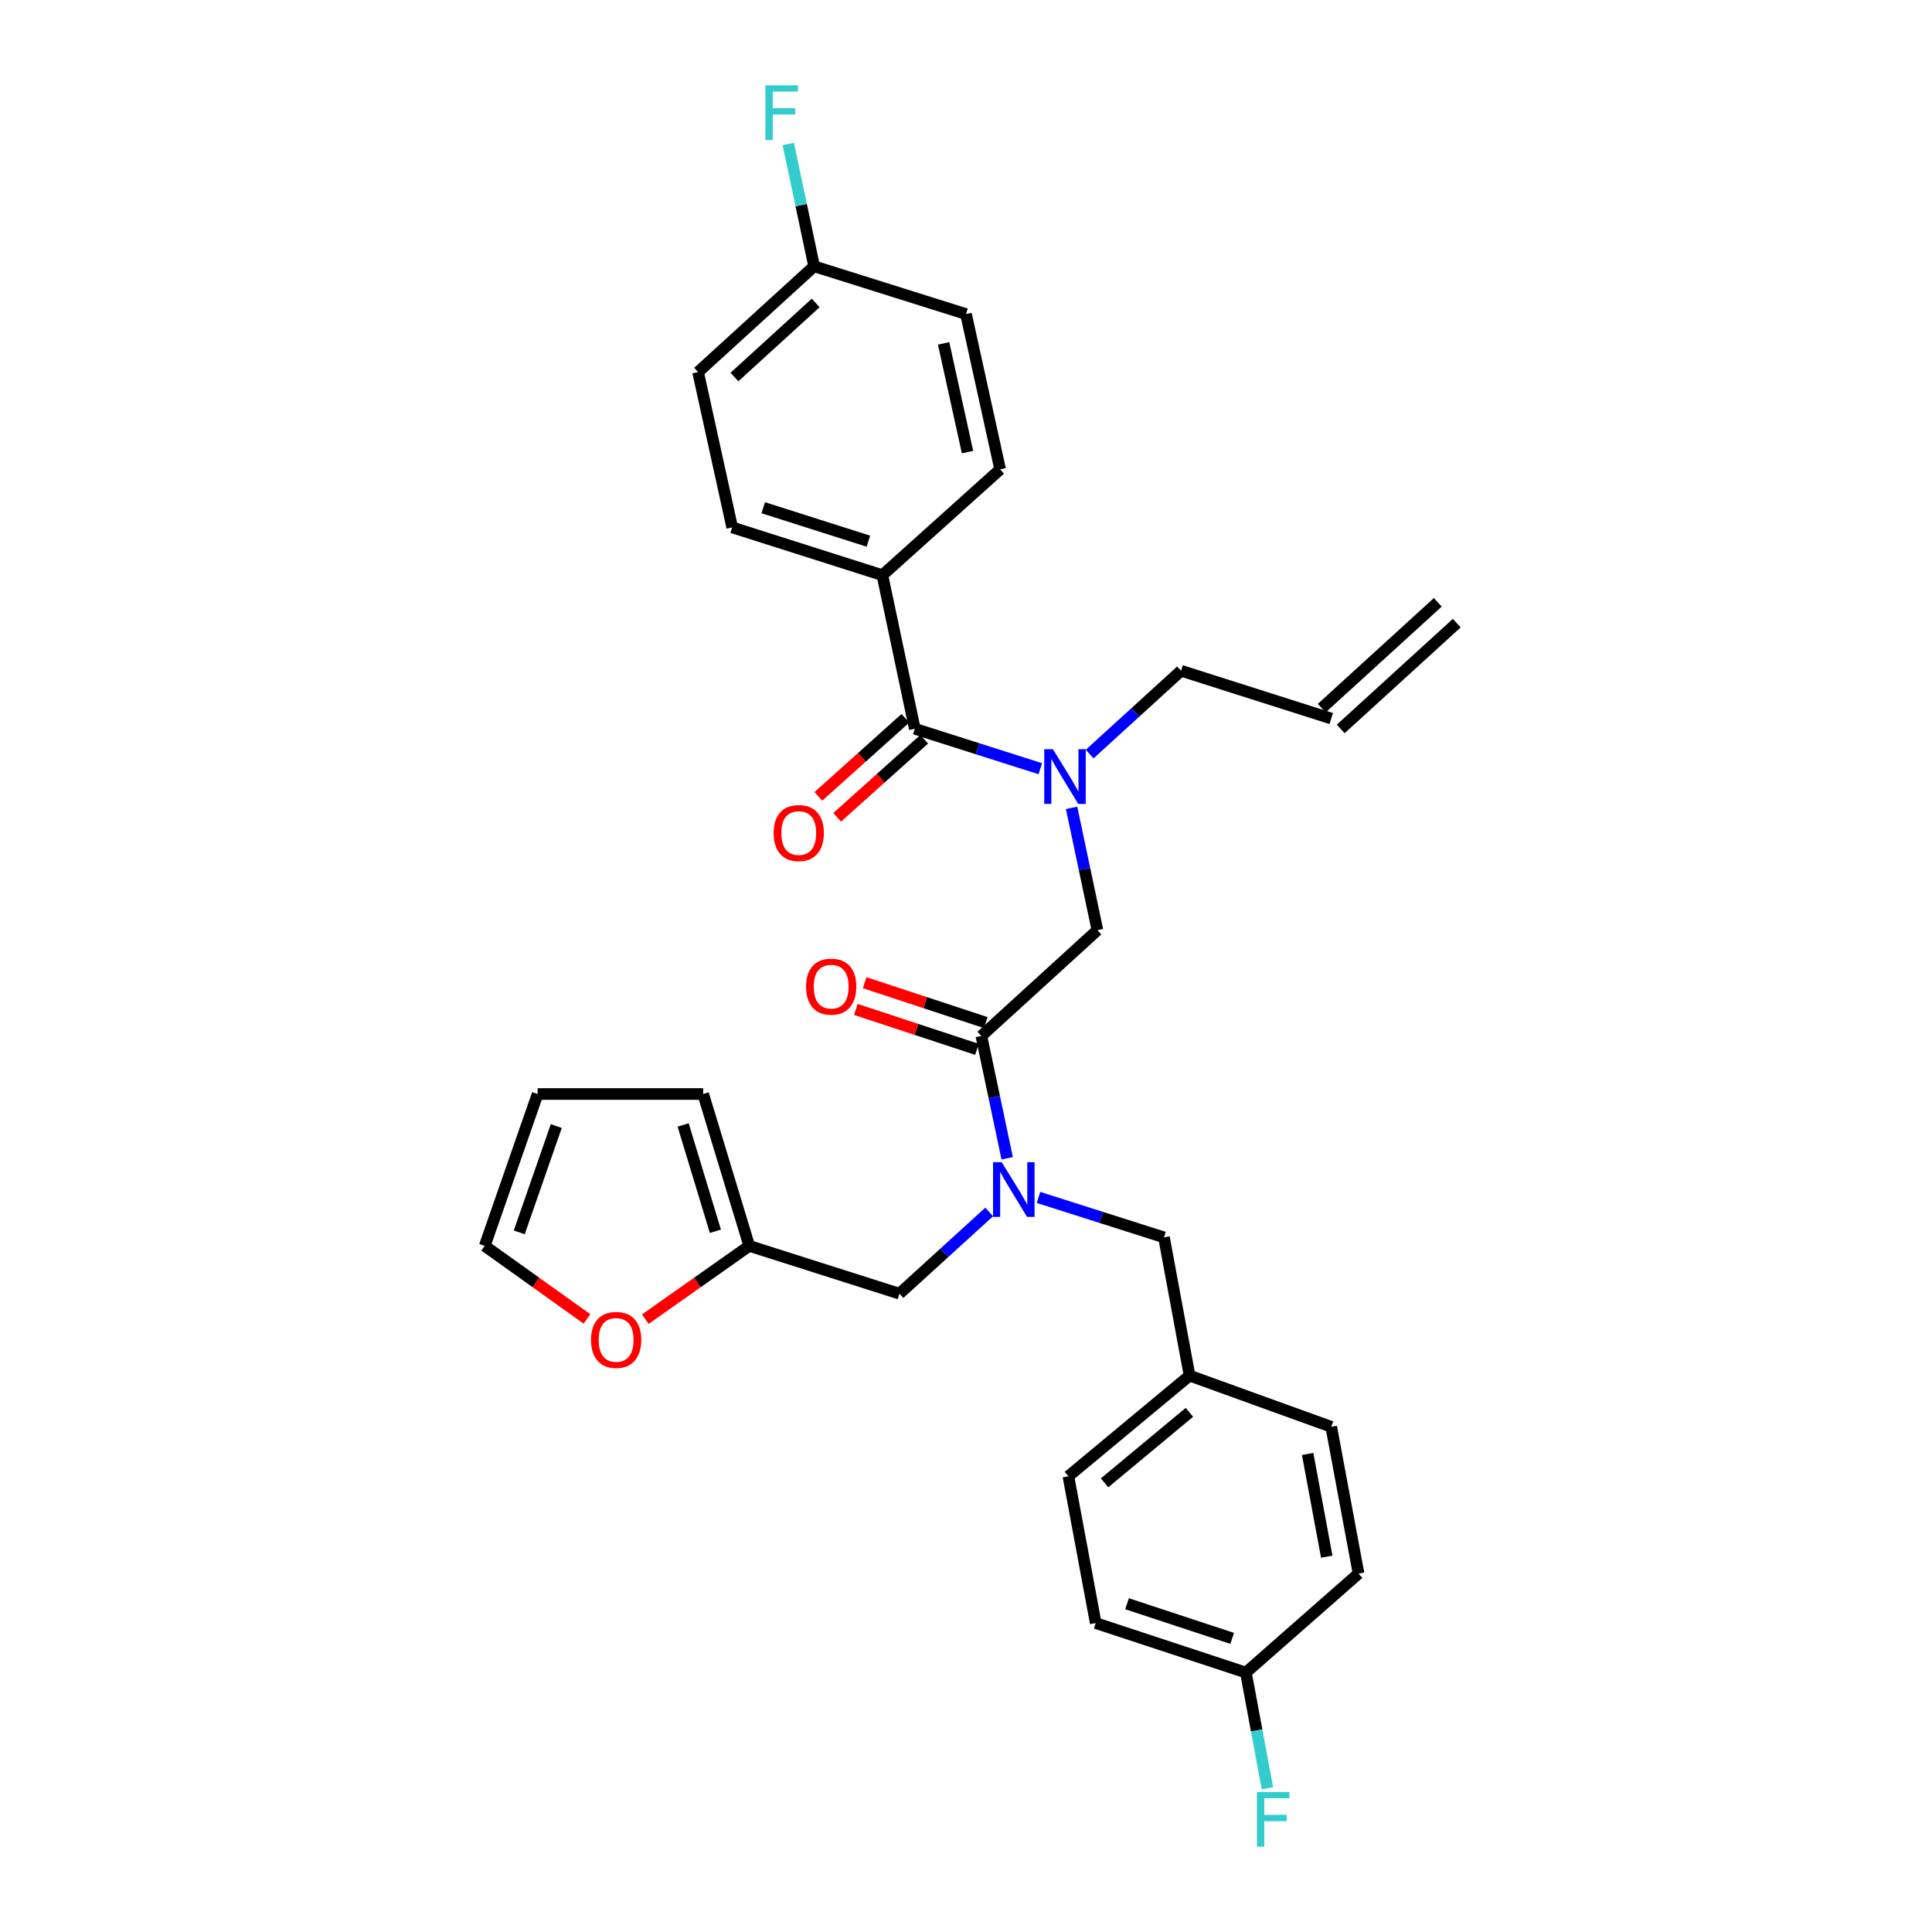 <?xml version='1.0' encoding='iso-8859-1'?>
<svg version='1.1' baseProfile='full'
              xmlns='http://www.w3.org/2000/svg'
                      xmlns:rdkit='http://www.rdkit.org/xml'
                      xmlns:xlink='http://www.w3.org/1999/xlink'
                  xml:space='preserve'
width='1000px' height='1000px' viewBox='0 0 1000 1000'>
<!-- END OF HEADER -->
<rect style='opacity:1.0;fill:#FFFFFF;stroke:none' width='1000' height='1000' x='0' y='0'> </rect>
<path class='bond-0' d='M 456.719,297.71 L 378.976,272.98' style='fill:none;fill-rule:evenodd;stroke:#000000;stroke-width:6px;stroke-linecap:butt;stroke-linejoin:miter;stroke-opacity:1' />
<path class='bond-0' d='M 449.476,280.111 L 395.055,262.8' style='fill:none;fill-rule:evenodd;stroke:#000000;stroke-width:6px;stroke-linecap:butt;stroke-linejoin:miter;stroke-opacity:1' />
<path class='bond-1' d='M 456.719,297.71 L 517.669,242.939' style='fill:none;fill-rule:evenodd;stroke:#000000;stroke-width:6px;stroke-linecap:butt;stroke-linejoin:miter;stroke-opacity:1' />
<path class='bond-2' d='M 456.719,297.71 L 473.497,377.21' style='fill:none;fill-rule:evenodd;stroke:#000000;stroke-width:6px;stroke-linecap:butt;stroke-linejoin:miter;stroke-opacity:1' />
<path class='bond-3' d='M 507.952,536.22 L 514.635,567.874' style='fill:none;fill-rule:evenodd;stroke:#000000;stroke-width:6px;stroke-linecap:butt;stroke-linejoin:miter;stroke-opacity:1' />
<path class='bond-3' d='M 514.635,567.874 L 521.319,599.529' style='fill:none;fill-rule:evenodd;stroke:#0000FF;stroke-width:6px;stroke-linecap:butt;stroke-linejoin:miter;stroke-opacity:1' />
<path class='bond-4' d='M 507.952,536.22 L 568.018,481.449' style='fill:none;fill-rule:evenodd;stroke:#000000;stroke-width:6px;stroke-linecap:butt;stroke-linejoin:miter;stroke-opacity:1' />
<path class='bond-5' d='M 510.233,529.298 L 478.888,518.968' style='fill:none;fill-rule:evenodd;stroke:#000000;stroke-width:6px;stroke-linecap:butt;stroke-linejoin:miter;stroke-opacity:1' />
<path class='bond-5' d='M 478.888,518.968 L 447.544,508.637' style='fill:none;fill-rule:evenodd;stroke:#FF0000;stroke-width:6px;stroke-linecap:butt;stroke-linejoin:miter;stroke-opacity:1' />
<path class='bond-5' d='M 505.67,543.141 L 474.326,532.811' style='fill:none;fill-rule:evenodd;stroke:#000000;stroke-width:6px;stroke-linecap:butt;stroke-linejoin:miter;stroke-opacity:1' />
<path class='bond-5' d='M 474.326,532.811 L 442.981,522.48' style='fill:none;fill-rule:evenodd;stroke:#FF0000;stroke-width:6px;stroke-linecap:butt;stroke-linejoin:miter;stroke-opacity:1' />
<path class='bond-6' d='M 568.018,481.449 L 561.335,449.794' style='fill:none;fill-rule:evenodd;stroke:#000000;stroke-width:6px;stroke-linecap:butt;stroke-linejoin:miter;stroke-opacity:1' />
<path class='bond-6' d='M 561.335,449.794 L 554.651,418.139' style='fill:none;fill-rule:evenodd;stroke:#0000FF;stroke-width:6px;stroke-linecap:butt;stroke-linejoin:miter;stroke-opacity:1' />
<path class='bond-7' d='M 538.453,397.881 L 505.975,387.546' style='fill:none;fill-rule:evenodd;stroke:#0000FF;stroke-width:6px;stroke-linecap:butt;stroke-linejoin:miter;stroke-opacity:1' />
<path class='bond-7' d='M 505.975,387.546 L 473.497,377.21' style='fill:none;fill-rule:evenodd;stroke:#000000;stroke-width:6px;stroke-linecap:butt;stroke-linejoin:miter;stroke-opacity:1' />
<path class='bond-8' d='M 564.005,390.303 L 587.656,368.74' style='fill:none;fill-rule:evenodd;stroke:#0000FF;stroke-width:6px;stroke-linecap:butt;stroke-linejoin:miter;stroke-opacity:1' />
<path class='bond-8' d='M 587.656,368.74 L 611.307,347.177' style='fill:none;fill-rule:evenodd;stroke:#000000;stroke-width:6px;stroke-linecap:butt;stroke-linejoin:miter;stroke-opacity:1' />
<path class='bond-9' d='M 468.63,371.786 L 446.106,391.994' style='fill:none;fill-rule:evenodd;stroke:#000000;stroke-width:6px;stroke-linecap:butt;stroke-linejoin:miter;stroke-opacity:1' />
<path class='bond-9' d='M 446.106,391.994 L 423.581,412.202' style='fill:none;fill-rule:evenodd;stroke:#FF0000;stroke-width:6px;stroke-linecap:butt;stroke-linejoin:miter;stroke-opacity:1' />
<path class='bond-9' d='M 478.364,382.635 L 455.839,402.843' style='fill:none;fill-rule:evenodd;stroke:#000000;stroke-width:6px;stroke-linecap:butt;stroke-linejoin:miter;stroke-opacity:1' />
<path class='bond-9' d='M 455.839,402.843 L 433.314,423.051' style='fill:none;fill-rule:evenodd;stroke:#FF0000;stroke-width:6px;stroke-linecap:butt;stroke-linejoin:miter;stroke-opacity:1' />
<path class='bond-10' d='M 378.976,272.98 L 361.315,192.589' style='fill:none;fill-rule:evenodd;stroke:#000000;stroke-width:6px;stroke-linecap:butt;stroke-linejoin:miter;stroke-opacity:1' />
<path class='bond-11' d='M 517.669,242.939 L 500,162.556' style='fill:none;fill-rule:evenodd;stroke:#000000;stroke-width:6px;stroke-linecap:butt;stroke-linejoin:miter;stroke-opacity:1' />
<path class='bond-11' d='M 500.783,234.01 L 488.415,177.742' style='fill:none;fill-rule:evenodd;stroke:#000000;stroke-width:6px;stroke-linecap:butt;stroke-linejoin:miter;stroke-opacity:1' />
<path class='bond-12' d='M 744.199,311.759 L 684.132,366.53' style='fill:none;fill-rule:evenodd;stroke:#000000;stroke-width:6px;stroke-linecap:butt;stroke-linejoin:miter;stroke-opacity:1' />
<path class='bond-12' d='M 754.02,322.529 L 693.953,377.3' style='fill:none;fill-rule:evenodd;stroke:#000000;stroke-width:6px;stroke-linecap:butt;stroke-linejoin:miter;stroke-opacity:1' />
<path class='bond-13' d='M 465.545,669.609 L 387.81,644.871' style='fill:none;fill-rule:evenodd;stroke:#000000;stroke-width:6px;stroke-linecap:butt;stroke-linejoin:miter;stroke-opacity:1' />
<path class='bond-14' d='M 465.545,669.609 L 488.771,648.464' style='fill:none;fill-rule:evenodd;stroke:#000000;stroke-width:6px;stroke-linecap:butt;stroke-linejoin:miter;stroke-opacity:1' />
<path class='bond-14' d='M 488.771,648.464 L 511.996,627.32' style='fill:none;fill-rule:evenodd;stroke:#0000FF;stroke-width:6px;stroke-linecap:butt;stroke-linejoin:miter;stroke-opacity:1' />
<path class='bond-15' d='M 537.517,619.787 L 569.995,630.123' style='fill:none;fill-rule:evenodd;stroke:#0000FF;stroke-width:6px;stroke-linecap:butt;stroke-linejoin:miter;stroke-opacity:1' />
<path class='bond-15' d='M 569.995,630.123 L 602.473,640.458' style='fill:none;fill-rule:evenodd;stroke:#000000;stroke-width:6px;stroke-linecap:butt;stroke-linejoin:miter;stroke-opacity:1' />
<path class='bond-16' d='M 689.043,371.915 L 611.307,347.177' style='fill:none;fill-rule:evenodd;stroke:#000000;stroke-width:6px;stroke-linecap:butt;stroke-linejoin:miter;stroke-opacity:1' />
<path class='bond-17' d='M 387.81,644.871 L 360.913,663.837' style='fill:none;fill-rule:evenodd;stroke:#000000;stroke-width:6px;stroke-linecap:butt;stroke-linejoin:miter;stroke-opacity:1' />
<path class='bond-17' d='M 360.913,663.837 L 334.017,682.803' style='fill:none;fill-rule:evenodd;stroke:#FF0000;stroke-width:6px;stroke-linecap:butt;stroke-linejoin:miter;stroke-opacity:1' />
<path class='bond-18' d='M 387.81,644.871 L 363.963,566.253' style='fill:none;fill-rule:evenodd;stroke:#000000;stroke-width:6px;stroke-linecap:butt;stroke-linejoin:miter;stroke-opacity:1' />
<path class='bond-18' d='M 370.285,637.309 L 353.592,582.277' style='fill:none;fill-rule:evenodd;stroke:#000000;stroke-width:6px;stroke-linecap:butt;stroke-linejoin:miter;stroke-opacity:1' />
<path class='bond-19' d='M 303.819,682.677 L 277.355,663.774' style='fill:none;fill-rule:evenodd;stroke:#FF0000;stroke-width:6px;stroke-linecap:butt;stroke-linejoin:miter;stroke-opacity:1' />
<path class='bond-19' d='M 277.355,663.774 L 250.89,644.871' style='fill:none;fill-rule:evenodd;stroke:#000000;stroke-width:6px;stroke-linecap:butt;stroke-linejoin:miter;stroke-opacity:1' />
<path class='bond-20' d='M 602.473,640.458 L 615.72,712.007' style='fill:none;fill-rule:evenodd;stroke:#000000;stroke-width:6px;stroke-linecap:butt;stroke-linejoin:miter;stroke-opacity:1' />
<path class='bond-21' d='M 363.963,566.253 L 278.276,566.253' style='fill:none;fill-rule:evenodd;stroke:#000000;stroke-width:6px;stroke-linecap:butt;stroke-linejoin:miter;stroke-opacity:1' />
<path class='bond-22' d='M 250.89,644.871 L 278.276,566.253' style='fill:none;fill-rule:evenodd;stroke:#000000;stroke-width:6px;stroke-linecap:butt;stroke-linejoin:miter;stroke-opacity:1' />
<path class='bond-22' d='M 268.763,637.873 L 287.932,582.841' style='fill:none;fill-rule:evenodd;stroke:#000000;stroke-width:6px;stroke-linecap:butt;stroke-linejoin:miter;stroke-opacity:1' />
<path class='bond-23' d='M 615.72,712.007 L 689.043,738.51' style='fill:none;fill-rule:evenodd;stroke:#000000;stroke-width:6px;stroke-linecap:butt;stroke-linejoin:miter;stroke-opacity:1' />
<path class='bond-24' d='M 615.72,712.007 L 552.998,764.122' style='fill:none;fill-rule:evenodd;stroke:#000000;stroke-width:6px;stroke-linecap:butt;stroke-linejoin:miter;stroke-opacity:1' />
<path class='bond-24' d='M 615.627,731.035 L 571.721,767.516' style='fill:none;fill-rule:evenodd;stroke:#000000;stroke-width:6px;stroke-linecap:butt;stroke-linejoin:miter;stroke-opacity:1' />
<path class='bond-25' d='M 644.871,865.713 L 567.136,840.092' style='fill:none;fill-rule:evenodd;stroke:#000000;stroke-width:6px;stroke-linecap:butt;stroke-linejoin:miter;stroke-opacity:1' />
<path class='bond-25' d='M 637.773,848.027 L 583.359,830.092' style='fill:none;fill-rule:evenodd;stroke:#000000;stroke-width:6px;stroke-linecap:butt;stroke-linejoin:miter;stroke-opacity:1' />
<path class='bond-26' d='M 644.871,865.713 L 650.44,895.652' style='fill:none;fill-rule:evenodd;stroke:#000000;stroke-width:6px;stroke-linecap:butt;stroke-linejoin:miter;stroke-opacity:1' />
<path class='bond-26' d='M 650.44,895.652 L 656.008,925.591' style='fill:none;fill-rule:evenodd;stroke:#33CCCC;stroke-width:6px;stroke-linecap:butt;stroke-linejoin:miter;stroke-opacity:1' />
<path class='bond-27' d='M 644.871,865.713 L 703.173,814.472' style='fill:none;fill-rule:evenodd;stroke:#000000;stroke-width:6px;stroke-linecap:butt;stroke-linejoin:miter;stroke-opacity:1' />
<path class='bond-28' d='M 689.043,738.51 L 703.173,814.472' style='fill:none;fill-rule:evenodd;stroke:#000000;stroke-width:6px;stroke-linecap:butt;stroke-linejoin:miter;stroke-opacity:1' />
<path class='bond-28' d='M 676.833,752.57 L 686.724,805.743' style='fill:none;fill-rule:evenodd;stroke:#000000;stroke-width:6px;stroke-linecap:butt;stroke-linejoin:miter;stroke-opacity:1' />
<path class='bond-29' d='M 552.998,764.122 L 567.136,840.092' style='fill:none;fill-rule:evenodd;stroke:#000000;stroke-width:6px;stroke-linecap:butt;stroke-linejoin:miter;stroke-opacity:1' />
<path class='bond-30' d='M 421.382,137.826 L 500,162.556' style='fill:none;fill-rule:evenodd;stroke:#000000;stroke-width:6px;stroke-linecap:butt;stroke-linejoin:miter;stroke-opacity:1' />
<path class='bond-31' d='M 421.382,137.826 L 414.698,106.167' style='fill:none;fill-rule:evenodd;stroke:#000000;stroke-width:6px;stroke-linecap:butt;stroke-linejoin:miter;stroke-opacity:1' />
<path class='bond-31' d='M 414.698,106.167 L 408.014,74.509' style='fill:none;fill-rule:evenodd;stroke:#33CCCC;stroke-width:6px;stroke-linecap:butt;stroke-linejoin:miter;stroke-opacity:1' />
<path class='bond-32' d='M 421.382,137.826 L 361.315,192.589' style='fill:none;fill-rule:evenodd;stroke:#000000;stroke-width:6px;stroke-linecap:butt;stroke-linejoin:miter;stroke-opacity:1' />
<path class='bond-32' d='M 422.192,156.811 L 380.145,195.145' style='fill:none;fill-rule:evenodd;stroke:#000000;stroke-width:6px;stroke-linecap:butt;stroke-linejoin:miter;stroke-opacity:1' />
<path  class='atom-3' d='M 417.216 510.68
Q 417.216 503.88, 420.576 500.08
Q 423.936 496.28, 430.216 496.28
Q 436.496 496.28, 439.856 500.08
Q 443.216 503.88, 443.216 510.68
Q 443.216 517.56, 439.816 521.48
Q 436.416 525.36, 430.216 525.36
Q 423.976 525.36, 420.576 521.48
Q 417.216 517.6, 417.216 510.68
M 430.216 522.16
Q 434.536 522.16, 436.856 519.28
Q 439.216 516.36, 439.216 510.68
Q 439.216 505.12, 436.856 502.32
Q 434.536 499.48, 430.216 499.48
Q 425.896 499.48, 423.536 502.28
Q 421.216 505.08, 421.216 510.68
Q 421.216 516.4, 423.536 519.28
Q 425.896 522.16, 430.216 522.16
' fill='#FF0000'/>
<path  class='atom-4' d='M 544.972 387.788
L 554.252 402.788
Q 555.172 404.268, 556.652 406.948
Q 558.132 409.628, 558.212 409.788
L 558.212 387.788
L 561.972 387.788
L 561.972 416.108
L 558.092 416.108
L 548.132 399.708
Q 546.972 397.788, 545.732 395.588
Q 544.532 393.388, 544.172 392.708
L 544.172 416.108
L 540.492 416.108
L 540.492 387.788
L 544.972 387.788
' fill='#0000FF'/>
<path  class='atom-6' d='M 400.43 431.179
Q 400.43 424.379, 403.79 420.579
Q 407.15 416.779, 413.43 416.779
Q 419.71 416.779, 423.07 420.579
Q 426.43 424.379, 426.43 431.179
Q 426.43 438.059, 423.03 441.979
Q 419.63 445.859, 413.43 445.859
Q 407.19 445.859, 403.79 441.979
Q 400.43 438.099, 400.43 431.179
M 413.43 442.659
Q 417.75 442.659, 420.07 439.779
Q 422.43 436.859, 422.43 431.179
Q 422.43 425.619, 420.07 422.819
Q 417.75 419.979, 413.43 419.979
Q 409.11 419.979, 406.75 422.779
Q 404.43 425.579, 404.43 431.179
Q 404.43 436.899, 406.75 439.779
Q 409.11 442.659, 413.43 442.659
' fill='#FF0000'/>
<path  class='atom-11' d='M 518.478 601.56
L 527.758 616.56
Q 528.678 618.04, 530.158 620.72
Q 531.638 623.4, 531.718 623.56
L 531.718 601.56
L 535.478 601.56
L 535.478 629.88
L 531.598 629.88
L 521.638 613.48
Q 520.478 611.56, 519.238 609.36
Q 518.038 607.16, 517.678 606.48
L 517.678 629.88
L 513.998 629.88
L 513.998 601.56
L 518.478 601.56
' fill='#0000FF'/>
<path  class='atom-15' d='M 305.909 693.536
Q 305.909 686.736, 309.269 682.936
Q 312.629 679.136, 318.909 679.136
Q 325.189 679.136, 328.549 682.936
Q 331.909 686.736, 331.909 693.536
Q 331.909 700.416, 328.509 704.336
Q 325.109 708.216, 318.909 708.216
Q 312.669 708.216, 309.269 704.336
Q 305.909 700.456, 305.909 693.536
M 318.909 705.016
Q 323.229 705.016, 325.549 702.136
Q 327.909 699.216, 327.909 693.536
Q 327.909 687.976, 325.549 685.176
Q 323.229 682.336, 318.909 682.336
Q 314.589 682.336, 312.229 685.136
Q 309.909 687.936, 309.909 693.536
Q 309.909 699.256, 312.229 702.136
Q 314.589 705.016, 318.909 705.016
' fill='#FF0000'/>
<path  class='atom-22' d='M 650.581 927.523
L 667.421 927.523
L 667.421 930.763
L 654.381 930.763
L 654.381 939.363
L 665.981 939.363
L 665.981 942.643
L 654.381 942.643
L 654.381 955.843
L 650.581 955.843
L 650.581 927.523
' fill='#33CCCC'/>
<path  class='atom-30' d='M 396.176 44.157
L 413.016 44.157
L 413.016 47.397
L 399.976 47.397
L 399.976 55.997
L 411.576 55.997
L 411.576 59.277
L 399.976 59.277
L 399.976 72.477
L 396.176 72.477
L 396.176 44.157
' fill='#33CCCC'/>
</svg>
